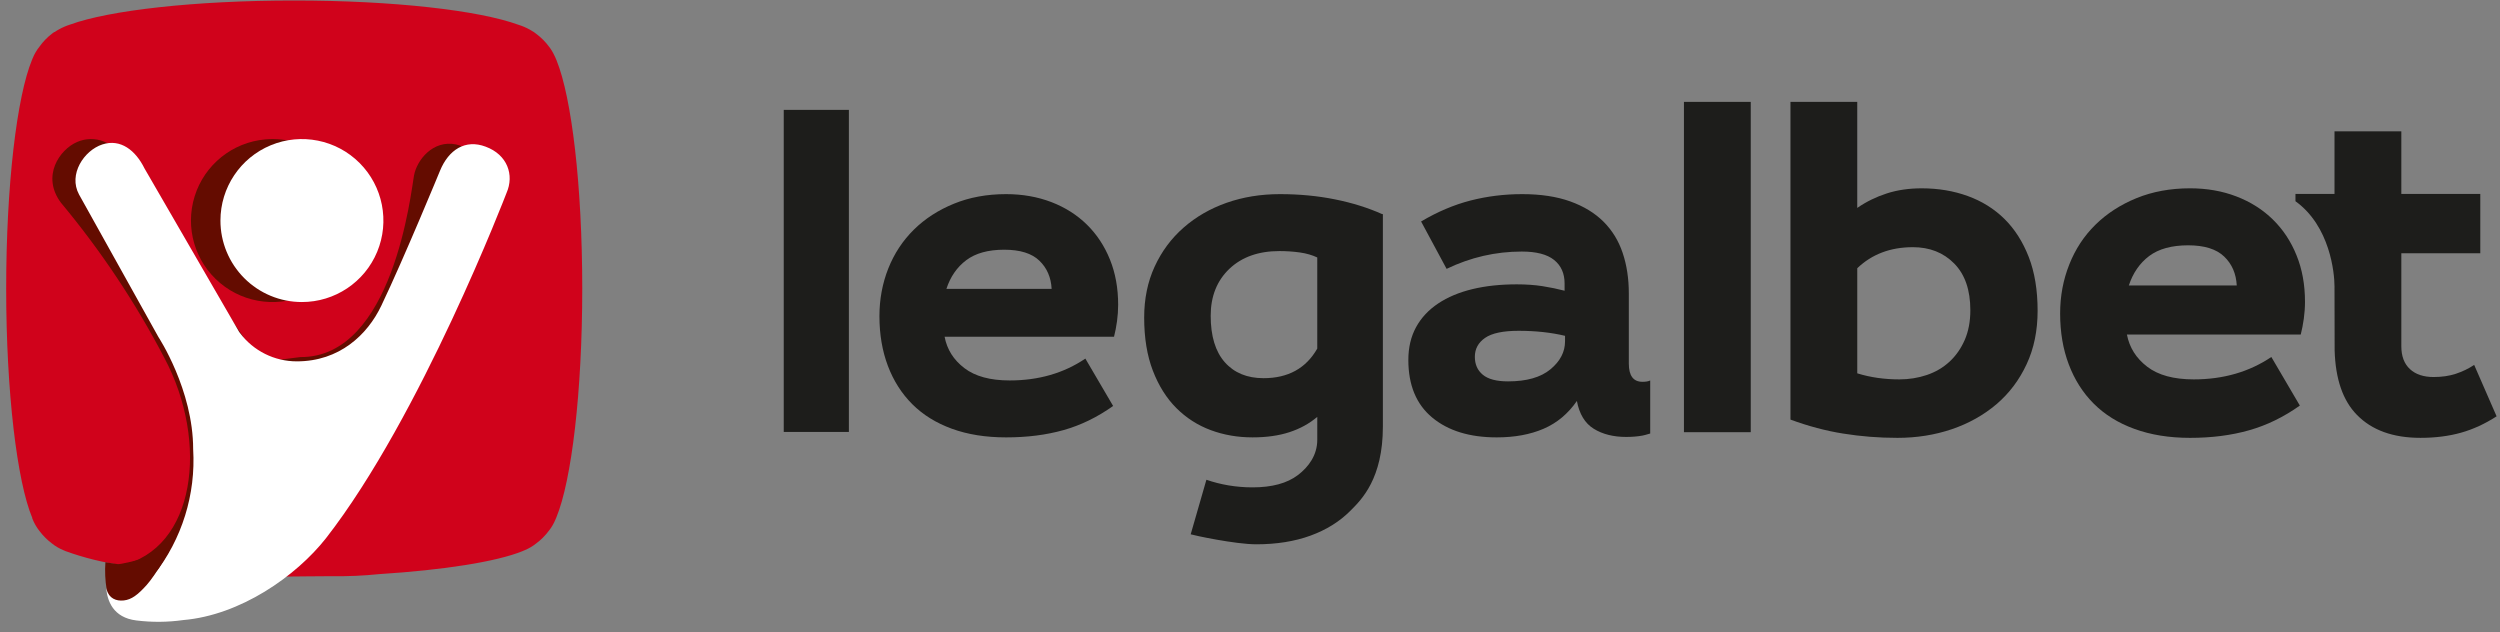<svg width="261" height="66" viewBox="0 0 261 66" fill="none" xmlns="http://www.w3.org/2000/svg">
<rect x="0" y="0" width="261" height="66" fill="#808080" stroke="none"/>
<g clip-path="url(#clip0_7207_2750)">
<path d="M55.984 56.729C56.479 56.361 56.918 55.923 57.288 55.429C57.584 55.06 57.823 54.649 58.001 54.211C58.034 54.146 58.063 54.08 58.086 54.011C59.67 50.182 60.787 40.94 60.787 30.137C60.787 19.333 59.681 10.194 58.109 6.313C58.071 6.207 58.025 6.099 57.972 5.989L57.835 5.71C57.817 5.667 57.796 5.625 57.773 5.584C57.682 5.409 57.582 5.24 57.471 5.077C57.431 5.015 57.388 4.956 57.34 4.9C56.955 4.374 56.491 3.909 55.967 3.522L55.755 3.362C55.62 3.269 55.479 3.183 55.334 3.106C54.945 2.888 54.534 2.712 54.109 2.581C49.972 1.077 41.049 0.052 30.702 0.052C20.354 0.052 11.397 1.077 7.34 2.559C6.93 2.689 6.533 2.858 6.155 3.066C5.996 3.152 5.842 3.247 5.694 3.351H5.654L5.466 3.487C4.955 3.873 4.505 4.334 4.132 4.855C3.838 5.221 3.598 5.628 3.42 6.063L3.346 6.24C1.762 10.057 0.645 19.345 0.645 30.137C0.645 40.928 1.785 50.301 3.369 54.068V54.119C3.554 54.6 3.811 55.05 4.132 55.452C4.494 55.93 4.919 56.356 5.397 56.718C5.768 57.017 6.181 57.261 6.622 57.441L6.845 57.538C8.772 58.237 10.768 58.73 12.799 59.008C13.973 59.196 16.218 57.686 17.608 57.834C19.557 58.051 21.249 60.039 23.517 60.153C25.95 60.284 31.938 60.153 34.628 60.153C36.288 60.18 37.95 60.107 39.602 59.937C46.337 59.509 51.83 58.643 54.525 57.549L54.816 57.424C55.236 57.249 55.63 57.015 55.984 56.729Z" fill="#D0021B"/>
<path d="M33.925 44.361C35.475 41.29 50.671 19.734 50.671 19.734C51.121 17.78 49.532 15.467 47.583 15.073C45.23 14.601 43.526 16.658 43.218 18.344C42.91 20.031 41.047 37.352 31.361 37.278L27.173 37.808C27.127 37.654 12.843 16.726 12.843 16.726C12.464 15.837 11.746 15.136 10.849 14.777C9.952 14.419 8.949 14.434 8.062 14.817C6.216 15.609 4.301 18.384 6.353 21.153C10.533 26.166 14.163 31.615 17.179 37.404C21.811 46.127 20.472 57.346 12.541 59.056C13.851 59.278 15.219 59.403 16.797 59.574C17.521 59.654 19.88 59.688 20.66 59.756C25.788 60.116 23.999 57.563 23.999 57.563C26.751 57.324 32.216 47.819 33.925 44.361Z" fill="#640C00"/>
<path d="M27.69 14.553C24.261 14.858 21.354 17.199 20.325 20.484C19.296 23.769 20.348 27.35 22.99 29.556C25.632 31.763 29.344 32.16 32.393 30.561C35.441 28.963 37.227 25.685 36.915 22.257C36.493 17.583 32.364 14.135 27.69 14.553Z" fill="#640C00"/>
<path d="M31.509 31.533C34.951 31.538 38.057 29.468 39.377 26.289C40.697 23.111 39.972 19.45 37.54 17.015C35.108 14.579 31.448 13.849 28.268 15.165C25.088 16.481 23.014 19.584 23.014 23.026C23.012 25.281 23.907 27.444 25.5 29.039C27.093 30.634 29.255 31.532 31.509 31.533Z" fill="white"/>
<path d="M50.696 15.31C48.582 14.512 46.838 15.629 45.938 17.823C45.938 17.823 42.206 26.894 39.812 31.908C38.359 34.962 35.425 37.726 30.992 37.726C28.658 37.73 26.457 36.635 25.055 34.768C25.014 34.726 24.98 34.678 24.952 34.626L15.089 17.589C14.155 15.697 12.588 14.455 10.679 15.082C8.77 15.709 7.112 18.205 8.252 20.307L16.536 35.179C16.536 35.179 20.166 40.694 20.166 46.894C20.451 51.614 19 56.274 16.086 59.999C12.77 64.329 11.283 62.21 11.084 61.309C11.175 62.74 11.819 64.477 14.229 64.774C15.859 64.978 17.508 64.964 19.135 64.734C25.078 64.227 30.895 60.175 34.035 56.187C43.944 43.475 52.878 20.153 52.878 20.153C53.715 18.256 52.964 16.142 50.696 15.31Z" fill="white"/>
<path d="M11.004 58.698C10.937 59.65 10.98 60.606 11.135 61.547C11.374 62.465 12.12 62.776 12.924 62.687C13.728 62.598 14.374 62.114 15.302 61.086C16.229 60.057 17.634 57.569 17.634 57.569C17.634 57.569 12.863 58.966 12.283 58.891C11.703 58.815 11.004 58.698 11.004 58.698Z" fill="#640C00"/>
<path d="M175.803 45.12H182.777V10.636H175.803V45.12Z" fill="#1D1D1B"/>
<path fill-rule="evenodd" clip-rule="evenodd" d="M193.897 21.707C194.838 21.056 195.868 20.553 196.97 20.197C198.078 19.837 199.296 19.661 200.631 19.661C202.354 19.661 203.957 19.929 205.435 20.466C206.916 21.001 208.188 21.798 209.264 22.856C210.333 23.91 211.179 25.236 211.801 26.828C212.419 28.423 212.727 30.292 212.727 32.44C212.727 34.518 212.347 36.383 211.579 38.023C210.815 39.667 209.768 41.057 208.434 42.198C207.099 43.331 205.548 44.203 203.775 44.808C202.004 45.409 200.104 45.712 198.091 45.712C196.146 45.712 194.252 45.561 192.433 45.266C190.615 44.979 188.777 44.486 186.924 43.805V10.637H193.897V21.707ZM198.288 39.608C199.297 39.608 200.256 39.456 201.165 39.148C202.08 38.837 202.863 38.376 203.537 37.753C204.198 37.14 204.728 36.383 205.119 35.49C205.506 34.593 205.704 33.563 205.704 32.391C205.704 30.278 205.145 28.652 204.02 27.513C202.898 26.372 201.459 25.806 199.704 25.806C197.362 25.806 195.427 26.539 193.898 28.003V38.976C195.264 39.401 196.727 39.608 198.288 39.608Z" fill="#1D1D1B"/>
<path fill-rule="evenodd" clip-rule="evenodd" d="M224.176 38.291C225.332 39.172 226.948 39.608 229.027 39.608C232.12 39.608 234.816 38.825 237.129 37.27L240.104 42.342C238.412 43.542 236.643 44.405 234.789 44.925C232.933 45.453 230.885 45.712 228.637 45.712C226.461 45.712 224.528 45.395 222.838 44.779C221.143 44.164 219.731 43.285 218.591 42.146C217.452 41.01 216.584 39.642 215.981 38.045C215.378 36.459 215.078 34.682 215.078 32.73C215.078 30.91 215.398 29.206 216.035 27.609C216.665 26.015 217.572 24.632 218.764 23.461C219.95 22.294 221.379 21.37 223.058 20.683C224.729 20.004 226.591 19.66 228.637 19.66C230.396 19.66 232.015 19.943 233.492 20.513C234.973 21.083 236.24 21.889 237.297 22.928C238.358 23.969 239.178 25.21 239.76 26.661C240.35 28.105 240.641 29.726 240.641 31.512C240.641 32.097 240.598 32.683 240.518 33.268C240.436 33.854 240.331 34.406 240.198 34.927H222.051C222.313 36.294 223.022 37.41 224.176 38.291ZM232.203 26.784C231.387 26 230.136 25.611 228.442 25.611C226.723 25.611 225.365 25.984 224.368 26.732C223.382 27.482 222.677 28.504 222.251 29.803H233.517C233.452 28.569 233.017 27.561 232.203 26.784Z" fill="#1D1D1B"/>
<path d="M258.304 38.097C257.722 38.484 257.078 38.796 256.379 39.026C255.678 39.256 254.909 39.361 254.063 39.361C253.023 39.361 252.198 39.091 251.602 38.538C250.998 37.983 250.699 37.189 250.699 36.145V26.438H258.943V20.244H250.699V13.709H243.722V20.244H239.647V21.009C243.255 23.606 243.722 28.496 243.722 29.893C243.722 31.285 243.736 36.585 243.736 36.585C243.823 39.567 244.59 41.814 246.065 43.316C247.621 44.91 249.832 45.711 252.695 45.711C254.257 45.711 255.674 45.528 256.94 45.171C258.21 44.815 259.442 44.24 260.645 43.464L258.304 38.097Z" fill="#1D1D1B"/>
<path d="M81.823 45.095H88.623V11.471H81.823V45.095Z" fill="#1D1D1B"/>
<path fill-rule="evenodd" clip-rule="evenodd" d="M100.685 38.434C101.808 39.292 103.386 39.719 105.416 39.719C108.428 39.719 111.061 38.958 113.311 37.437L116.21 42.382C114.562 43.555 112.836 44.396 111.027 44.903C109.22 45.411 107.224 45.663 105.036 45.663C102.911 45.663 101.026 45.362 99.377 44.761C97.728 44.159 96.348 43.302 95.238 42.193C94.13 41.082 93.282 39.751 92.695 38.197C92.109 36.644 91.813 34.915 91.813 33.013C91.813 31.239 92.125 29.574 92.741 28.02C93.359 26.468 94.249 25.12 95.405 23.978C96.561 22.836 97.956 21.933 99.591 21.266C101.222 20.601 103.038 20.267 105.036 20.267C106.747 20.267 108.323 20.547 109.769 21.1C111.209 21.655 112.446 22.441 113.476 23.454C114.508 24.469 115.308 25.683 115.878 27.093C116.448 28.503 116.735 30.082 116.735 31.825C116.735 32.396 116.695 32.967 116.616 33.537C116.537 34.107 116.434 34.646 116.305 35.154H98.615C98.869 36.485 99.557 37.579 100.685 38.434ZM108.508 27.212C107.716 26.45 106.495 26.07 104.847 26.07C103.166 26.07 101.843 26.434 100.875 27.165C99.908 27.894 99.218 28.893 98.805 30.16H109.791C109.729 28.956 109.3 27.973 108.508 27.212Z" fill="#1D1D1B"/>
<path fill-rule="evenodd" clip-rule="evenodd" d="M171.474 39.861C171.823 39.861 172.092 39.815 172.282 39.721V45.259C172.201 45.281 172.12 45.305 172.041 45.328C171.857 45.383 171.673 45.437 171.474 45.475C170.966 45.57 170.397 45.616 169.763 45.616C168.432 45.616 167.306 45.331 166.385 44.761C165.468 44.19 164.88 43.222 164.627 41.861C163.707 43.192 162.55 44.159 161.155 44.761C159.76 45.362 158.128 45.663 156.256 45.663C153.435 45.663 151.193 44.975 149.528 43.596C147.864 42.216 147.031 40.212 147.031 37.58C147.031 36.28 147.301 35.138 147.839 34.155C148.377 33.172 149.147 32.349 150.146 31.683C151.143 31.017 152.334 30.519 153.714 30.185C155.09 29.851 156.638 29.686 158.35 29.686C159.333 29.686 160.227 29.748 161.036 29.875C161.846 30.003 162.613 30.16 163.343 30.352V29.592C163.343 28.545 162.979 27.727 162.249 27.14C161.519 26.554 160.395 26.262 158.874 26.262C156.145 26.262 153.529 26.863 151.025 28.069L148.362 23.123C150.074 22.108 151.795 21.379 153.522 20.934C155.251 20.491 157.049 20.267 158.92 20.267C160.854 20.267 162.527 20.522 163.937 21.028C165.347 21.537 166.504 22.243 167.409 23.145C168.313 24.05 168.98 25.135 169.406 26.404C169.834 27.671 170.049 29.082 170.049 30.636V37.96C170.049 39.229 170.524 39.861 171.474 39.861ZM161.869 38.554C162.885 37.713 163.39 36.739 163.39 35.631V35.06C161.933 34.711 160.318 34.536 158.54 34.536C156.923 34.536 155.76 34.782 155.044 35.274C154.332 35.766 153.974 36.424 153.974 37.248C153.974 38.04 154.251 38.667 154.808 39.125C155.362 39.585 156.243 39.816 157.448 39.816C159.38 39.816 160.855 39.395 161.869 38.554Z" fill="#1D1D1B"/>
<path fill-rule="evenodd" clip-rule="evenodd" d="M144.294 22.351C142.813 21.691 141.174 21.176 139.379 20.816C137.571 20.449 135.654 20.267 133.624 20.267C131.628 20.267 129.774 20.569 128.061 21.17C126.347 21.774 124.85 22.638 123.568 23.763C122.281 24.889 121.277 26.245 120.546 27.831C119.817 29.413 119.452 31.19 119.452 33.155C119.452 35.279 119.754 37.127 120.358 38.697C120.96 40.264 121.776 41.564 122.805 42.597C123.838 43.627 125.031 44.397 126.397 44.904C127.758 45.411 129.217 45.662 130.771 45.662C132.229 45.662 133.513 45.481 134.623 45.117C135.734 44.754 136.699 44.219 137.523 43.523V45.922C137.523 47.509 136.628 48.741 135.502 49.597C134.378 50.452 132.799 50.881 130.771 50.881C129.03 50.881 127.433 50.597 125.948 50.087L124.308 55.782C124.592 55.882 128.963 56.825 131.152 56.825C133.276 56.825 135.161 56.523 136.809 55.922C138.461 55.32 139.838 54.463 140.949 53.354L141.029 53.274C142.166 52.14 144.372 49.943 144.372 44.543V22.351H144.294ZM137.522 36.392C136.35 38.449 134.48 39.482 131.914 39.482C130.2 39.482 128.852 38.926 127.871 37.819C126.887 36.707 126.396 35.09 126.396 32.966C126.396 30.939 127.047 29.306 128.344 28.068C129.646 26.831 131.389 26.212 133.574 26.212C134.305 26.212 135.009 26.26 135.693 26.355C136.375 26.45 136.985 26.626 137.522 26.879V36.392Z" fill="#1D1D1B"/>
</g>
<defs>
<clipPath id="clip0_7207_2750">
<rect width="260" height="65" fill="white" transform="translate(0.645 0.052)"/>
</clipPath>
</defs>
</svg>
